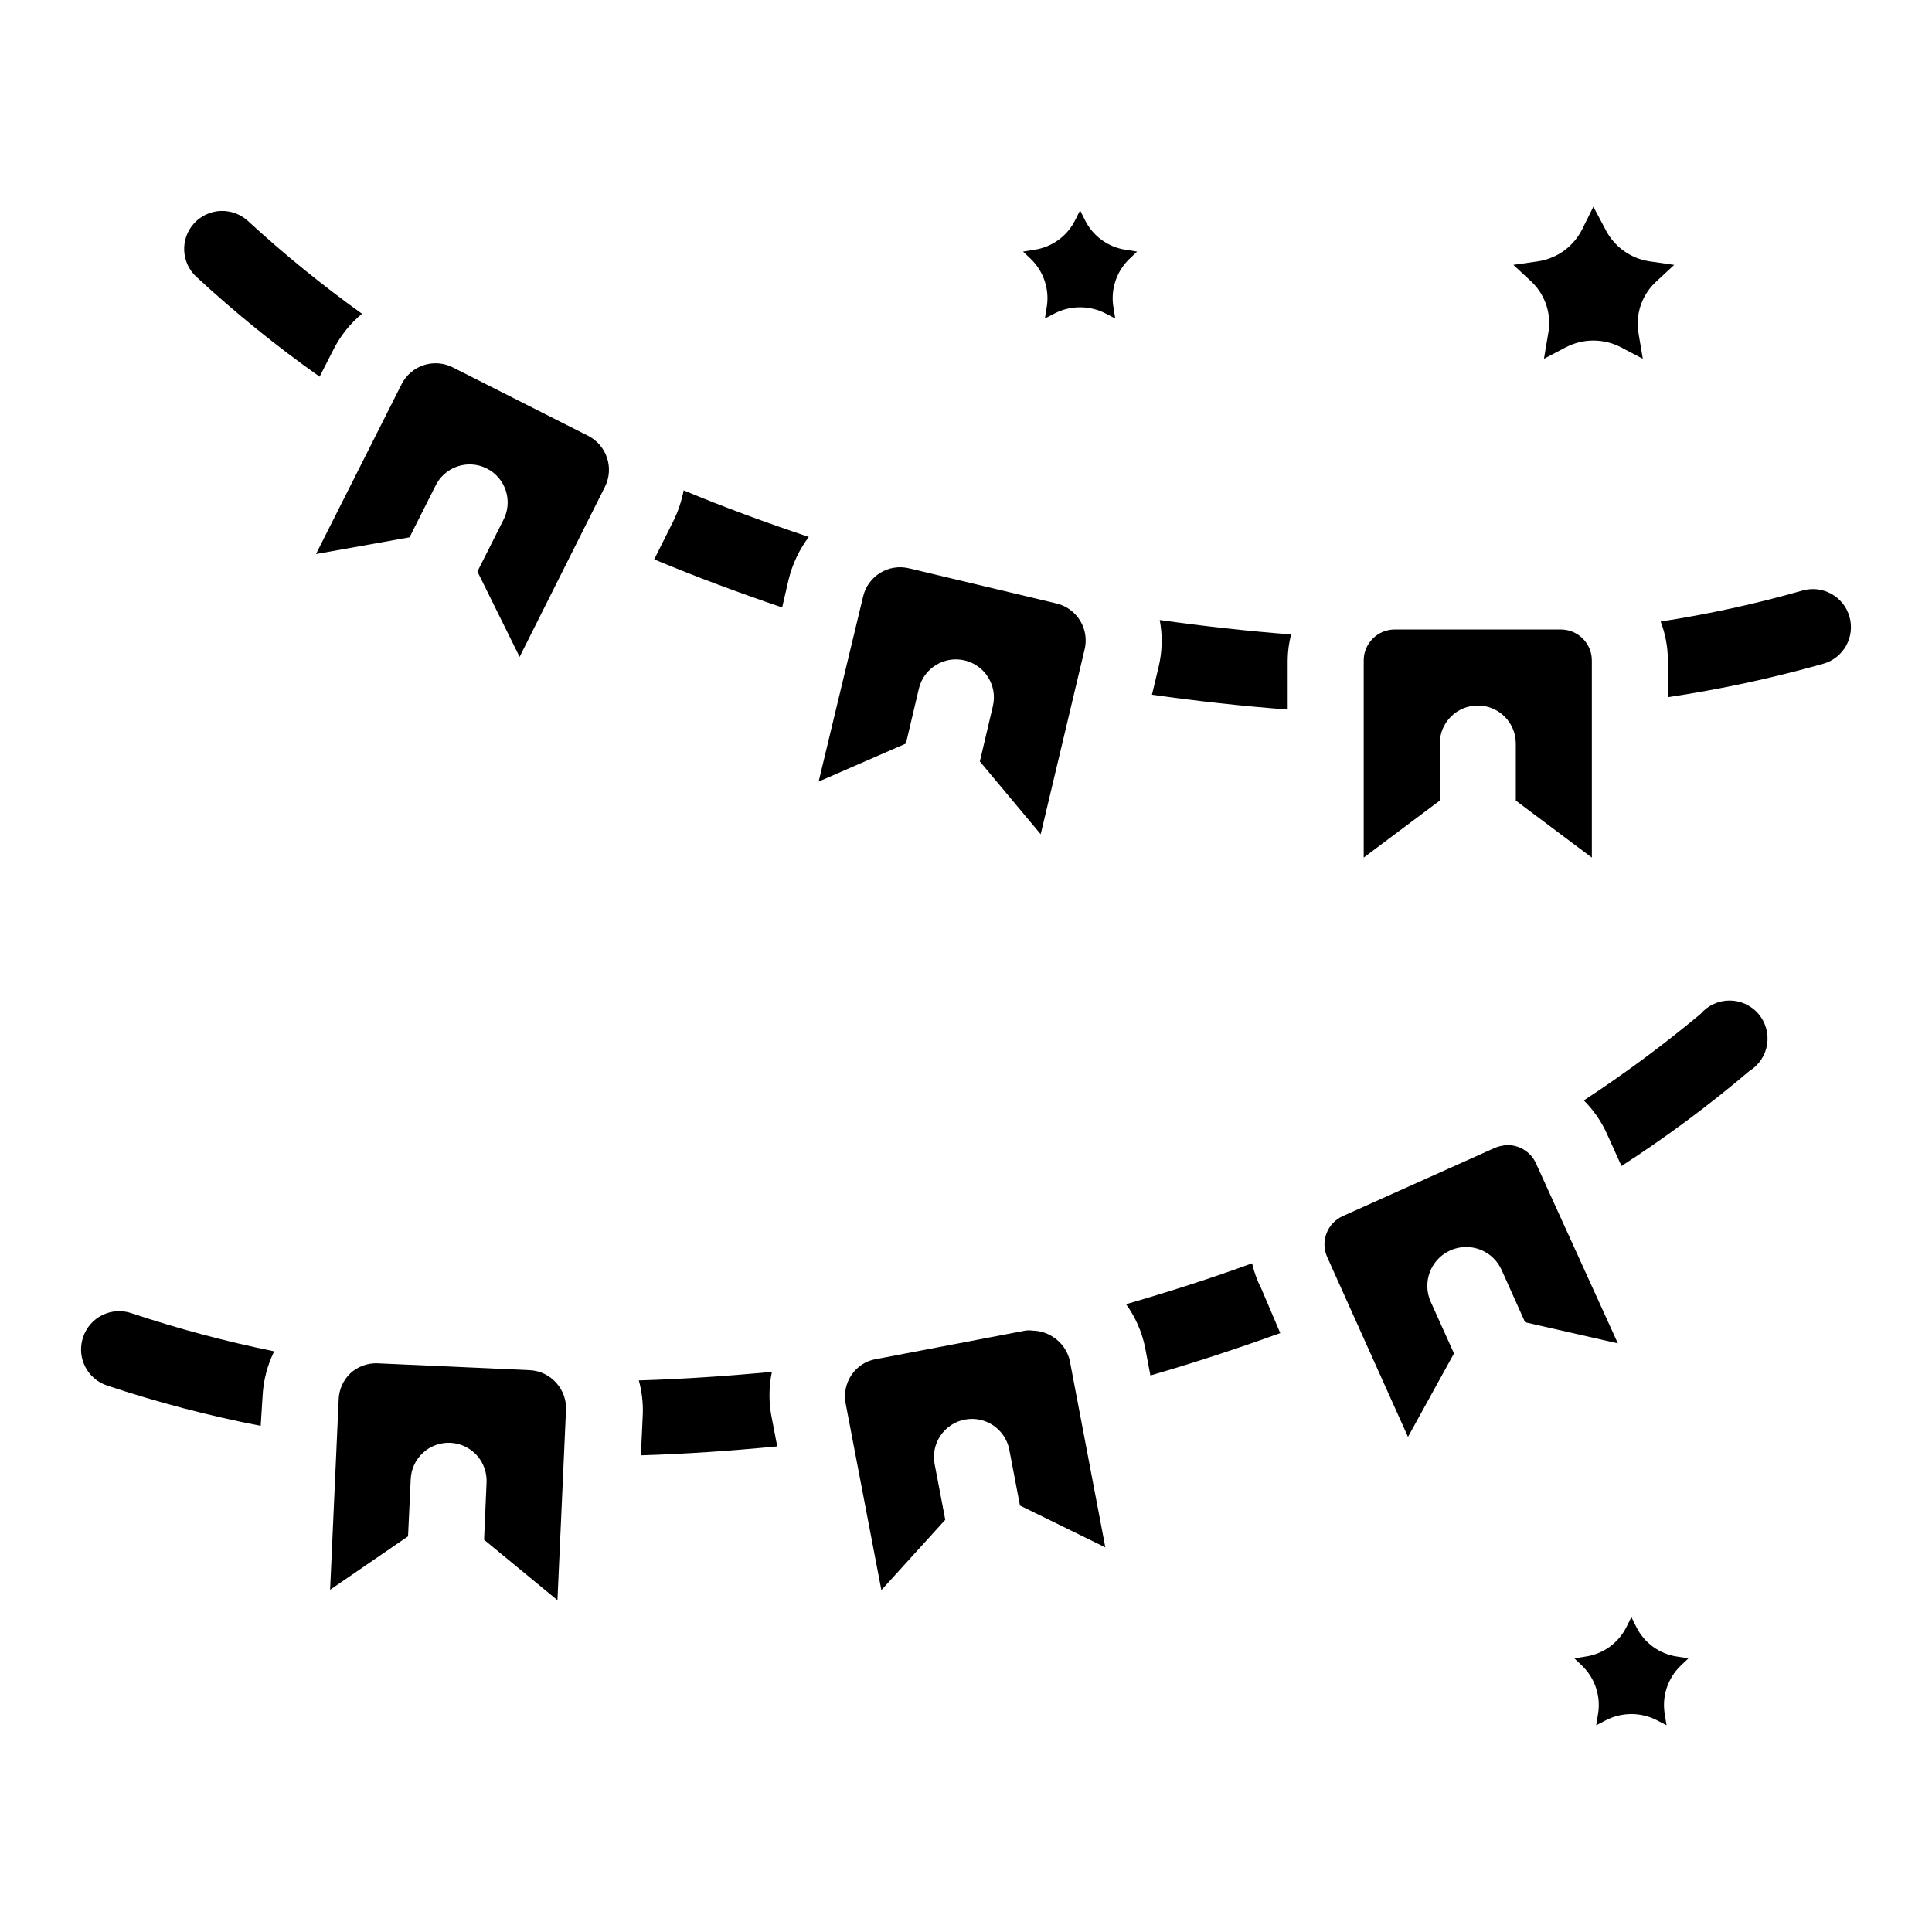 <?xml version="1.0" encoding="UTF-8"?>
<!-- Uploaded to: ICON Repo, www.iconrepo.com, Generator: ICON Repo Mixer Tools -->
<svg fill="#000000" width="800px" height="800px" version="1.1" viewBox="144 144 512 512" xmlns="http://www.w3.org/2000/svg">
 <g>
  <path d="m322.41 282.16-5.039 10.078c11.082 4.637 22.371 8.816 33.906 12.746l1.715-7.406c1-4.082 2.816-7.922 5.34-11.285-11.234-3.777-22.32-7.809-33.152-12.344h0.004c-0.555 2.848-1.488 5.609-2.773 8.211z"/>
  <path d="m228.7 243.82 3.578-7.004v0.004c1.848-3.727 4.453-7.023 7.656-9.676-10.562-7.574-20.66-15.785-30.227-24.586-1.969-1.812-4.582-2.769-7.254-2.656-2.676 0.113-5.195 1.289-7.004 3.262-3.746 4.094-3.477 10.445 0.602 14.207 10.297 9.52 21.203 18.355 32.648 26.449z"/>
  <path d="m634.12 307.4c-1.535-5.336-7.102-8.426-12.441-6.902-12.344 3.519-24.898 6.266-37.586 8.211 1.254 3.301 1.902 6.801 1.914 10.328v9.727c13.914-2.082 27.676-5.043 41.211-8.867 2.578-0.738 4.75-2.473 6.047-4.816s1.602-5.109 0.855-7.68z"/>
  <path d="m451.04 320.75-1.762 7.356c12.059 1.715 24.047 3.023 35.973 3.93l-0.004-13c0.016-2.328 0.32-4.648 0.906-6.902-11.586-0.906-23.191-2.184-34.812-3.828 0.781 4.125 0.676 8.363-0.301 12.445z"/>
  <path d="m387.55 326.34c1.355-5.34 6.75-8.602 12.109-7.32 5.359 1.281 8.695 6.629 7.488 12.008l-3.477 14.762 16.121 19.297 11.637-48.969 0.004-0.004c0.637-2.606 0.207-5.356-1.195-7.644-1.398-2.289-3.652-3.926-6.262-4.547l-39.098-9.32c-5.41-1.293-10.848 2.043-12.141 7.457l-11.789 49.07 23.125-10.078z"/>
  <path d="m525.55 341.05c0-5.566 4.512-10.078 10.078-10.078 5.562 0 10.074 4.512 10.074 10.078v15.113l20.152 15.113v-52.246c0-2.188-0.871-4.281-2.422-5.824-1.551-1.539-3.652-2.398-5.84-2.387h-43.934c-2.184-0.012-4.285 0.848-5.836 2.387-1.555 1.543-2.426 3.637-2.426 5.824v52.246l20.152-15.113z"/>
  <path d="m299.94 259.54-35.973-18.188c-2.391-1.207-5.164-1.41-7.707-0.57s-4.644 2.66-5.844 5.055l-22.672 44.988 24.789-4.434 6.801-13.504v0.004c1.152-2.469 3.254-4.367 5.832-5.262 2.574-0.895 5.402-0.703 7.836 0.523 2.434 1.227 4.266 3.387 5.082 5.988 0.812 2.602 0.535 5.426-0.766 7.82l-6.801 13.5 11.184 22.621 22.57-44.988c1.234-2.402 1.453-5.195 0.605-7.758-0.824-2.504-2.598-4.586-4.938-5.797z"/>
  <path d="m165.98 498.49c-1.727 5.273 1.133 10.949 6.398 12.695 13.32 4.441 26.918 8.012 40.707 10.684l0.504-7.859c0.199-4.133 1.246-8.18 3.074-11.891-12.773-2.594-25.375-5.961-37.738-10.078-2.57-0.902-5.398-0.73-7.836 0.488-2.441 1.215-4.285 3.363-5.109 5.961z"/>
  <path d="m594.67 412.7c-9.867 8.223-20.195 15.879-30.934 22.922 2.488 2.481 4.516 5.379 5.992 8.566l3.981 8.816c11.836-7.652 23.164-16.066 33.906-25.191 2.516-1.543 4.227-4.109 4.684-7.023 0.457-2.91-0.383-5.879-2.301-8.117-1.918-2.242-4.723-3.527-7.672-3.523-2.949 0.008-5.746 1.305-7.656 3.551z"/>
  <path d="m475.82 478.79c-10.934 3.981-22.066 7.559-33.402 10.832 2.473 3.414 4.188 7.312 5.039 11.438l1.41 7.457c11.637-3.375 23.125-7.152 34.41-11.234l-5.039-11.84c-1.086-2.106-1.902-4.34-2.418-6.652z"/>
  <path d="m348.56 507.56c-11.789 1.109-23.629 1.914-35.266 2.266 0.789 2.856 1.145 5.809 1.059 8.766l-0.504 11.082c11.992-0.352 24.031-1.211 36.125-2.367l-1.41-7.356-0.004 0.004c-0.855-4.09-0.855-8.309 0-12.395z"/>
  <path d="m423.27 498.44c-1.656-1.156-3.621-1.785-5.641-1.812-0.637-0.098-1.281-0.098-1.914 0l-39.598 7.559h-0.004c-2.633 0.449-4.965 1.961-6.449 4.18-1.5 2.211-2.062 4.93-1.562 7.559l9.473 49.473 16.93-18.641-2.82-14.762c-1.047-5.469 2.543-10.746 8.008-11.789 5.469-1.043 10.746 2.543 11.789 8.012l2.82 14.762 22.621 11.082-9.422-49.473h0.004c-0.574-2.516-2.09-4.715-4.234-6.148z"/>
  <path d="m551.14 452.5c-1.285-3.039-4.258-5.019-7.555-5.039-1.16 0.039-2.301 0.277-3.379 0.707l-40.305 18.086c-2 0.883-3.57 2.527-4.356 4.57-0.785 2.043-0.723 4.316 0.176 6.312l21.41 47.66 12.191-22.117-6.195-13.754c-2.293-5.203 0.062-11.281 5.266-13.578s11.281 0.062 13.578 5.266l6.195 13.805 24.586 5.594z"/>
  <path d="m284.38 507.11-40.305-1.812v-0.004c-2.68-0.109-5.289 0.852-7.254 2.672-1.895 1.828-2.996 4.324-3.074 6.953l-2.266 50.383 20.652-14.16 0.707-15.113c0.105-2.672 1.27-5.195 3.234-7.008 1.965-1.816 4.57-2.773 7.246-2.664 2.68 0.117 5.207 1.301 7.012 3.285 1.809 1.988 2.746 4.613 2.609 7.293l-0.656 15.113 19.445 16.02 2.266-50.383 0.004 0.004c0.125-2.668-0.816-5.277-2.617-7.254-1.801-1.996-4.32-3.195-7.004-3.324z"/>
  <path d="m554.27 232.48-1.109 6.602 5.945-3.125c4.496-2.277 9.812-2.277 14.309 0l5.945 3.125-1.109-6.602c-0.91-4.981 0.734-10.09 4.383-13.602l5.039-4.684-6.648-0.957-0.004-0.004c-5-0.789-9.312-3.938-11.586-8.461l-3.176-5.996-2.973 5.996c-2.273 4.523-6.586 7.672-11.586 8.461l-6.648 0.957 5.039 4.684-0.004 0.004c3.578 3.555 5.144 8.656 4.184 13.602z"/>
  <path d="m443.28 212.63 2.066-1.965-2.871-0.453h-0.004c-4.758-0.656-8.879-3.644-10.98-7.961l-1.258-2.519-1.258 2.519h-0.004c-2.117 4.332-6.258 7.32-11.035 7.961l-2.82 0.453 2.066 1.965c3.465 3.348 5.031 8.203 4.18 12.945l-0.453 2.82 2.519-1.309c4.266-2.211 9.34-2.211 13.602 0l2.519 1.309-0.453-2.82c-0.852-4.742 0.719-9.598 4.184-12.945z"/>
  <path d="m577.59 575.07-1.258-2.519-1.258 2.519c-2.117 4.332-6.258 7.316-11.035 7.957l-2.82 0.453 2.066 1.965h-0.004c3.465 3.352 5.035 8.207 4.184 12.949l-0.453 2.82 2.519-1.309c4.262-2.215 9.34-2.215 13.602 0l2.519 1.309-0.453-2.82c-0.852-4.742 0.719-9.598 4.18-12.949l2.066-1.965-2.871-0.453c-4.758-0.656-8.879-3.641-10.984-7.957z"/>
 </g>
</svg>